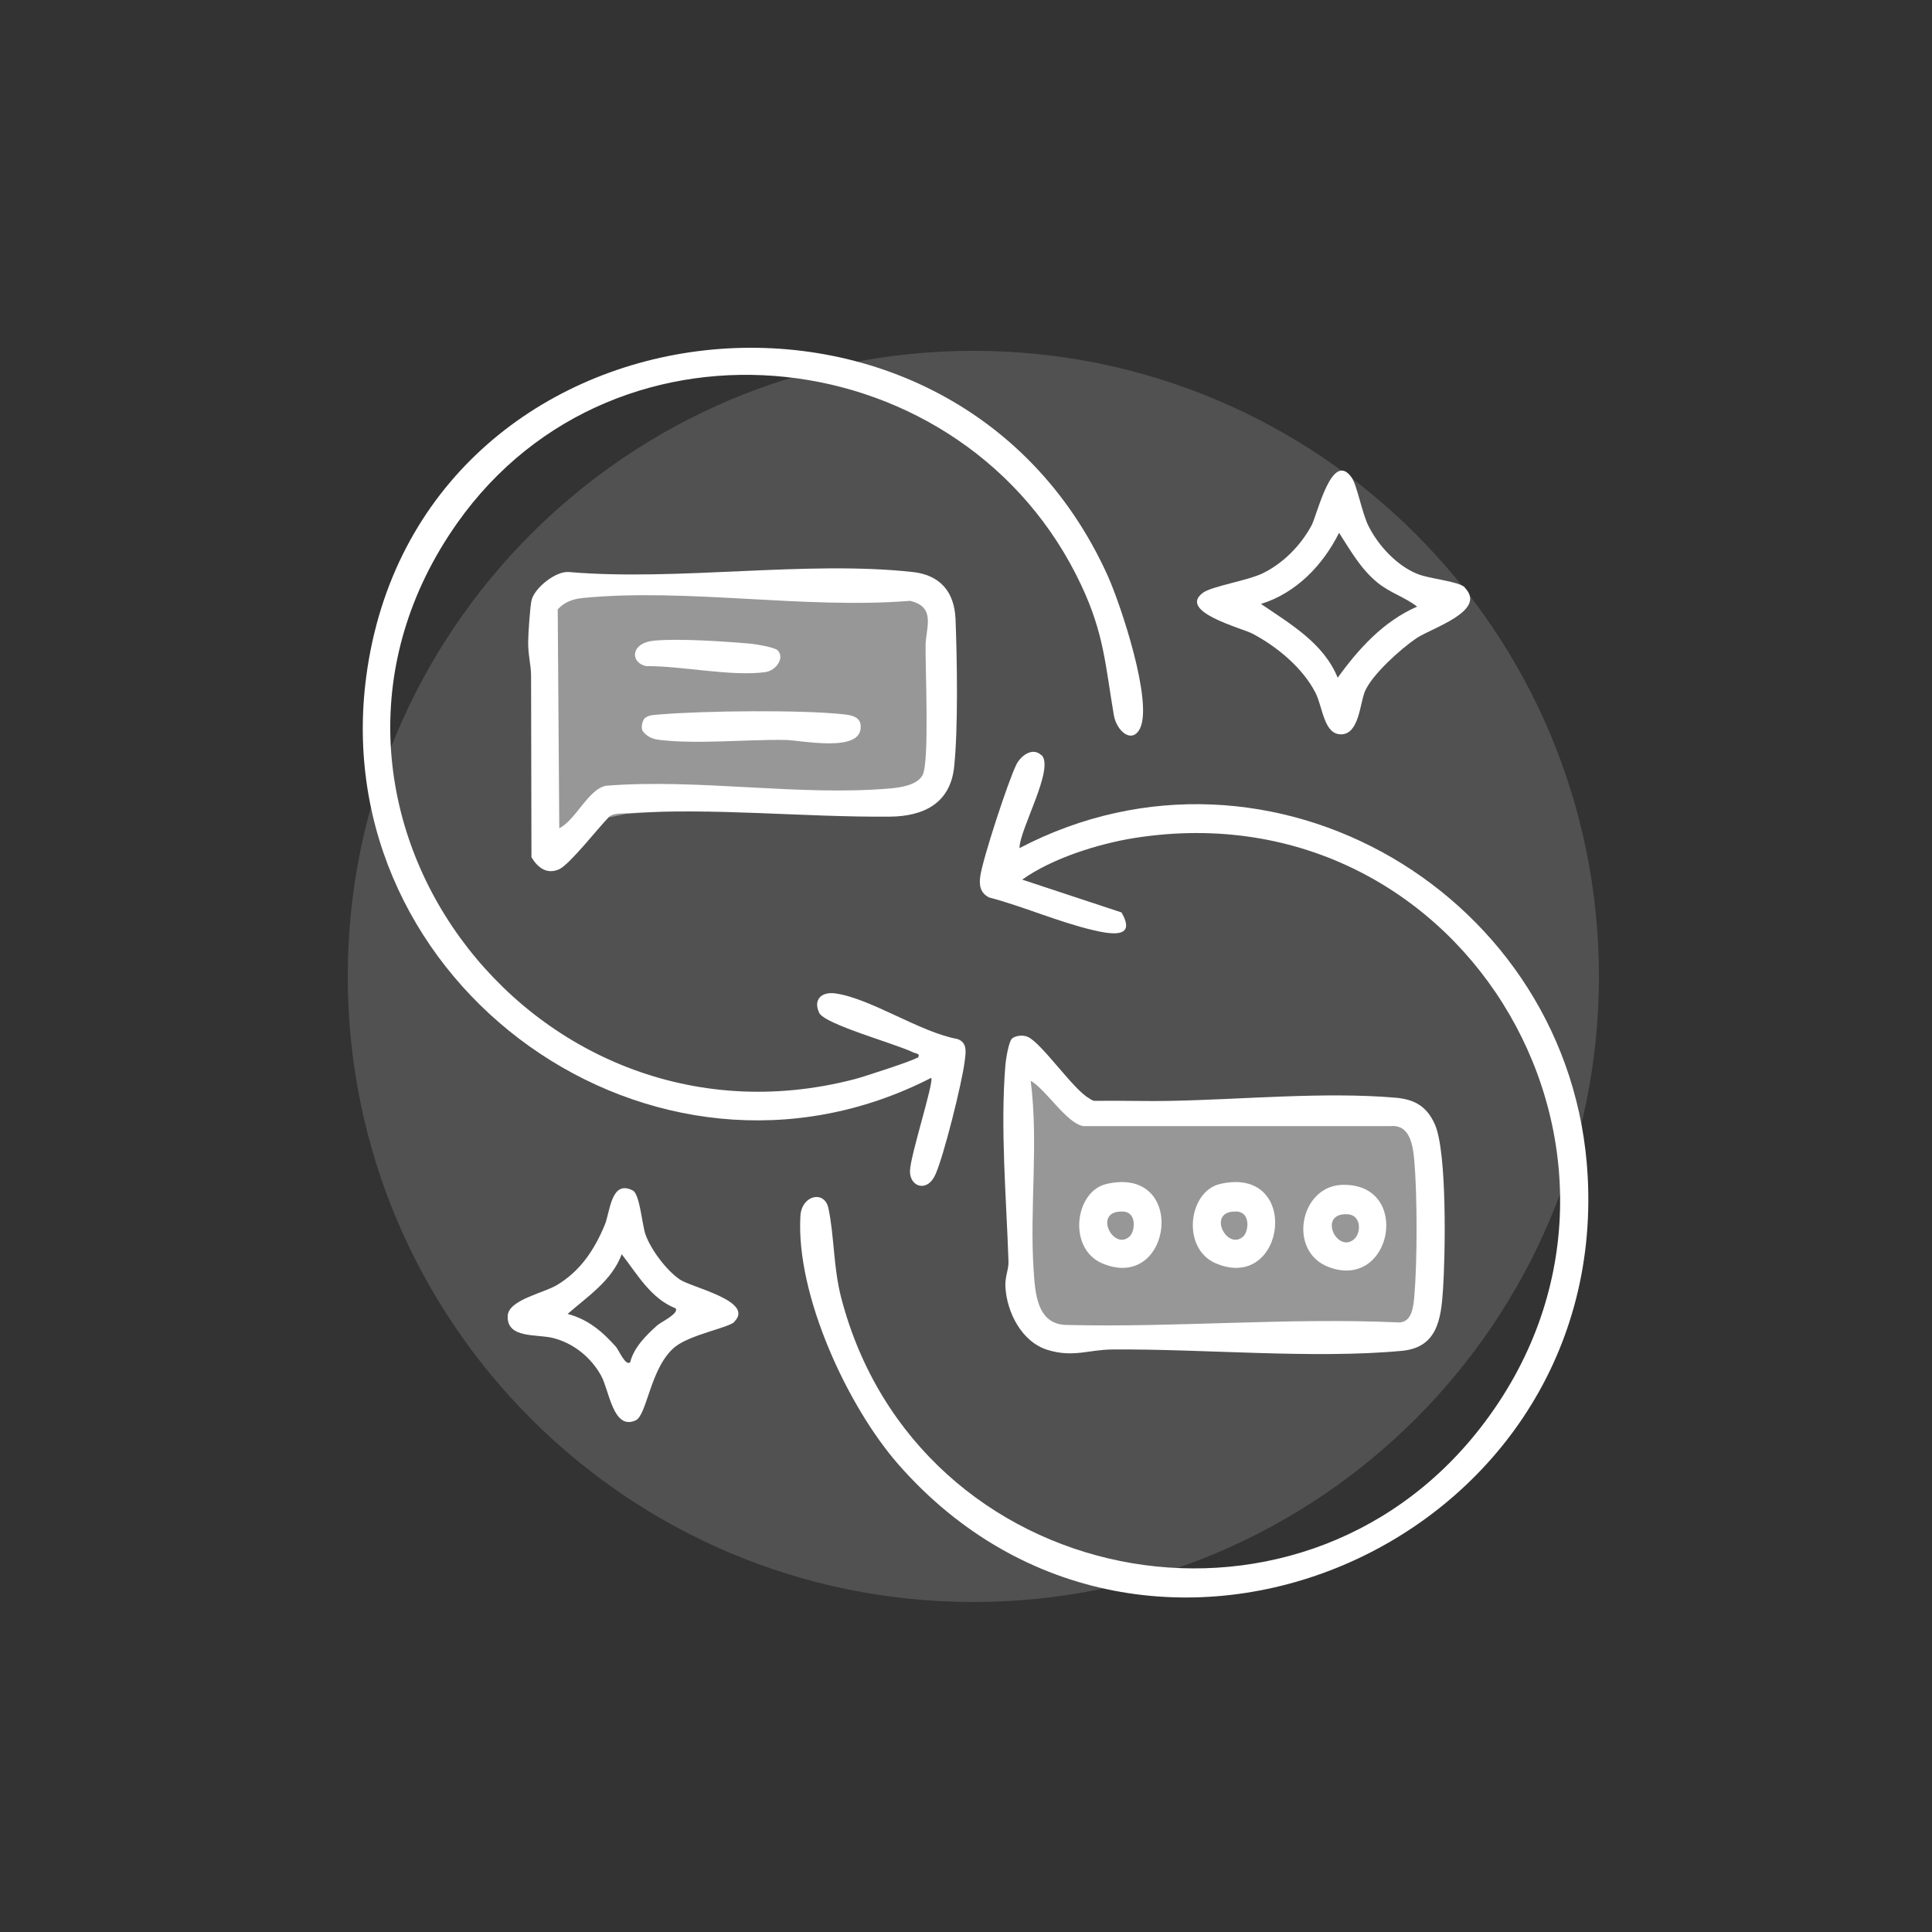 <svg width="100" height="100" viewBox="0 0 100 100" fill="none" xmlns="http://www.w3.org/2000/svg">
<rect x="0" y="0" width="100" height="100" fill="#333333" stroke="none"/>
<path d="M53.909 39.078C54.599 39.779 52.769 42.919 52.769 43.898C65.769 37.099 81.389 46.358 82.179 60.879C83.219 80.058 59.319 90.398 46.509 75.808C43.859 72.788 41.189 67.008 41.429 62.938C41.489 61.858 42.679 61.589 42.879 62.538C43.189 64.019 43.129 65.579 43.539 67.168C47.459 82.249 67.089 86.189 76.639 73.888C87.219 60.269 75.999 40.678 58.759 43.368C56.849 43.669 54.449 44.428 52.909 45.529L58.049 47.228C58.839 48.599 57.489 48.358 56.559 48.139C54.779 47.718 52.969 46.919 51.189 46.449C50.739 46.218 50.669 45.819 50.739 45.349C50.869 44.438 52.189 40.408 52.609 39.569C52.839 39.108 53.459 38.648 53.909 39.099V39.078Z" fill="white"/>
<path d="M47.469 54.779C47.719 54.529 47.369 54.529 47.259 54.469C46.409 54.039 42.669 53.019 42.399 52.419C42.079 51.729 42.529 51.319 43.239 51.419C45.079 51.679 47.619 53.429 49.559 53.779C50.089 53.969 49.989 54.479 49.929 54.949C49.789 56.069 48.859 59.799 48.419 60.789C47.999 61.739 47.099 61.439 47.099 60.629C47.099 59.859 48.359 55.989 48.199 55.789C33.849 63.149 16.829 50.999 18.959 34.999C21.609 15.119 49.199 11.759 57.339 29.809C58.009 31.299 59.679 36.309 59.009 37.699C58.599 38.529 57.789 37.849 57.649 36.999C57.209 34.399 57.139 32.789 55.969 30.299C49.989 17.529 31.929 15.379 23.669 27.069C13.479 41.489 27.359 60.249 44.229 55.859C44.629 55.759 47.339 54.879 47.459 54.749L47.469 54.779Z" fill="white"/>
<path d="M52.359 53.779C52.539 53.589 52.969 53.559 53.199 53.669C53.929 53.999 55.539 56.379 56.359 56.839C56.459 56.899 56.539 56.979 56.669 56.979C57.989 56.959 59.319 57.009 60.639 56.979C64.339 56.909 68.569 56.499 72.259 56.819C73.239 56.909 73.859 57.279 74.269 58.199C74.909 59.649 74.809 64.969 74.689 66.759C74.589 68.309 74.379 69.749 72.559 69.919C67.969 70.349 62.279 69.809 57.559 69.849C56.339 69.859 55.549 70.279 54.219 69.869C52.889 69.459 52.109 67.929 52.039 66.599C52.009 66.089 52.219 65.689 52.199 65.279C52.089 62.009 51.769 58.399 52.039 55.129C52.059 54.839 52.209 53.939 52.369 53.769L52.359 53.779ZM53.349 55.949C53.759 59.149 53.289 62.519 53.499 65.729C53.579 66.909 53.659 68.549 55.199 68.579C60.869 68.719 66.689 68.189 72.399 68.449C73.099 68.449 73.159 67.599 73.209 67.049C73.359 65.239 73.359 61.939 73.209 60.129C73.139 59.319 72.999 58.179 71.959 58.289H56.079C55.209 58.149 54.159 56.409 53.349 55.939V55.949Z" fill="white"/>
<path d="M31.488 42.319C30.968 42.849 29.488 44.739 28.948 44.989C28.308 45.279 27.828 44.909 27.508 44.369L27.488 34.979C27.488 34.429 27.328 33.879 27.338 33.219C27.338 32.829 27.438 31.349 27.518 31.049C27.678 30.429 28.768 29.539 29.458 29.609C35.098 30.089 41.738 28.999 47.258 29.609C48.678 29.769 49.398 30.649 49.458 32.039C49.538 34.129 49.598 37.659 49.388 39.679C49.198 41.549 47.848 42.249 46.078 42.269C41.578 42.309 36.908 41.789 32.398 42.099C32.088 42.119 31.758 42.079 31.488 42.299V42.319ZM28.948 42.869C29.808 42.439 30.468 40.819 31.378 40.669C36.158 40.289 41.358 41.219 46.078 40.809C46.628 40.759 47.458 40.639 47.748 40.129C48.118 39.469 47.888 34.569 47.908 33.379C47.928 32.479 48.458 31.419 47.108 31.099C41.638 31.539 35.568 30.429 30.188 30.949C29.668 30.999 29.228 31.149 28.868 31.539L28.948 42.859V42.869Z" fill="white"/>
<path d="M75.809 30.409C77.009 31.619 74.109 32.498 73.309 33.038C72.509 33.578 70.989 34.938 70.639 35.809C70.389 36.428 70.339 37.968 69.449 38.008C68.519 38.048 68.479 36.629 68.089 35.858C67.429 34.569 66.099 33.468 64.829 32.798C64.279 32.508 60.929 31.659 62.269 30.678C62.739 30.338 64.569 30.058 65.369 29.669C66.429 29.148 67.329 28.229 67.889 27.189C68.189 26.619 68.949 23.248 69.969 24.729C70.239 25.119 70.509 26.599 70.839 27.238C71.349 28.248 72.299 29.279 73.369 29.709C73.999 29.968 75.489 30.078 75.829 30.409H75.809ZM73.349 31.398C72.689 30.889 71.959 30.698 71.289 30.148C70.429 29.448 69.899 28.488 69.309 27.578C68.479 29.248 67.089 30.698 65.269 31.259C66.789 32.298 68.509 33.288 69.239 35.078C70.329 33.569 71.609 32.158 73.349 31.398Z" fill="white"/>
<path d="M38.02 68.418C37.7 68.728 35.77 69.069 34.96 69.698C33.66 70.728 33.5 73.249 32.9 73.519C31.73 74.049 31.54 71.969 31.11 71.198C30.59 70.258 29.69 69.528 28.64 69.258C27.81 69.038 26.21 69.308 26.28 68.099C26.33 67.278 28.11 66.939 28.82 66.519C30.04 65.788 30.76 64.698 31.3 63.408C31.58 62.748 31.62 61.038 32.75 61.618C33.12 61.809 33.23 63.379 33.41 63.898C33.7 64.698 34.49 65.749 35.19 66.228C35.81 66.648 39.09 67.349 38 68.418H38.02ZM34.97 67.719C33.69 67.219 32.98 65.948 32.18 64.918C31.67 66.288 30.43 67.088 29.38 68.008C30.43 68.288 31.17 68.909 31.88 69.709C32.04 69.898 32.38 70.728 32.62 70.508C32.81 69.739 33.45 69.109 34.02 68.599C34.21 68.428 35.16 67.989 34.97 67.719Z" fill="white"/>
<path d="M57.278 61.279C61.488 60.319 60.688 66.909 57.068 65.399C55.248 64.639 55.618 61.659 57.278 61.279ZM58.458 64.009C58.758 63.749 58.858 62.739 58.128 62.709C56.538 62.639 57.608 64.759 58.458 64.009Z" fill="white"/>
<path d="M63.159 61.279C67.369 60.319 66.569 66.909 62.949 65.399C61.129 64.639 61.499 61.659 63.159 61.279ZM64.339 64.009C64.639 63.749 64.739 62.739 64.009 62.709C62.419 62.639 63.489 64.759 64.339 64.009Z" fill="white"/>
<path d="M69.449 61.329C73.089 61.199 72.079 66.809 68.789 65.589C66.629 64.789 67.279 61.409 69.449 61.329ZM70.079 64.149C70.469 63.819 70.469 62.889 69.749 62.849C68.189 62.769 69.189 64.889 70.079 64.149Z" fill="white"/>
<path d="M33.39 37.169C33.56 36.999 33.92 36.999 34.16 36.979C36.43 36.789 41.52 36.729 43.73 36.979C44.15 37.029 44.57 37.139 44.55 37.639C44.55 38.979 41.45 38.309 40.64 38.299C38.64 38.269 36.05 38.529 34.16 38.299C33.79 38.259 33.51 38.149 33.27 37.849C33.16 37.659 33.24 37.299 33.39 37.149V37.169Z" fill="white"/>
<path d="M40.23 33.639C40.65 34.029 40.18 34.709 39.61 34.789C37.83 35.029 35.28 34.459 33.44 34.479C32.6 34.289 32.63 33.269 33.87 33.159C35.18 33.039 37.52 33.199 38.87 33.319C39.14 33.339 40.09 33.509 40.23 33.649V33.639Z" fill="white"/>
<path opacity="0.15" d="M50.38 82.919C68.263 82.919 82.76 68.422 82.76 50.539C82.76 32.656 68.263 18.159 50.38 18.159C32.497 18.159 18 32.656 18 50.539C18 68.422 32.497 82.919 50.38 82.919Z" fill="white"/>
<path opacity="0.4" d="M28.6 43.829L27.68 31.949L29.39 30.269L46.51 30.049L48.52 31.329V39.709L47.88 41.069L32.39 42.129L31.49 42.319L28.6 43.829Z" fill="white"/>
<path opacity="0.4" d="M53.4 54.849L52.57 68.149L54.77 68.629L73.32 69.059L74.06 67.249L73.35 57.839L56.15 57.609L53.4 54.849Z" fill="white"/>
</svg>
